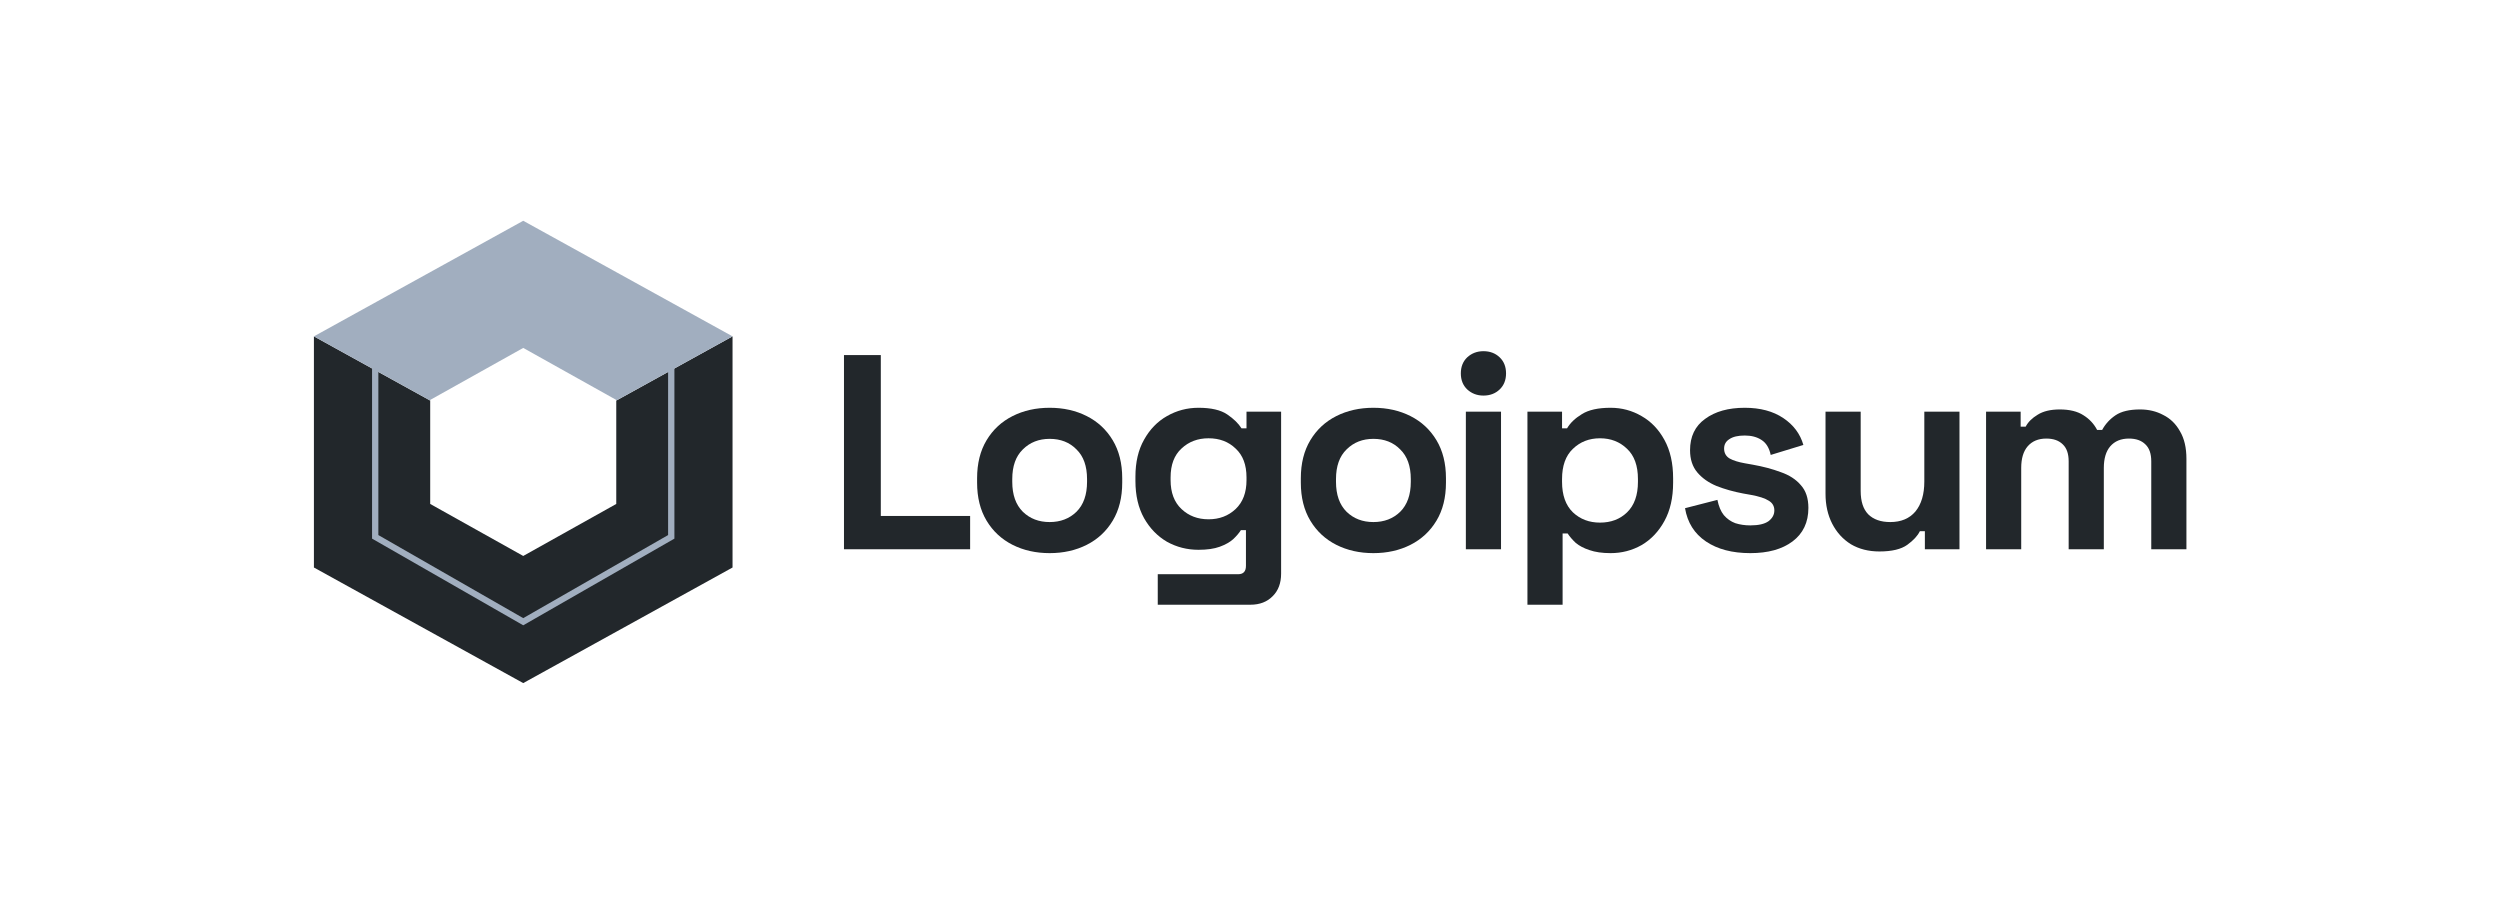<?xml version="1.0" encoding="UTF-8"?>
<svg xmlns="http://www.w3.org/2000/svg" width="198" height="72" viewBox="0 0 198 72" fill="none">
  <path d="M24.862 44.947L24.862 26.64L34.072 31.725V39.913L41.44 44.032L48.808 39.913V31.725L58.017 26.64V44.947L41.44 54.101L24.862 44.947Z" fill="#22272B"></path>
  <path fill-rule="evenodd" clip-rule="evenodd" d="M29.467 29.182L24.862 26.639L41.44 17.485L58.017 26.639L53.413 29.182V42.659L41.44 49.524L29.467 42.659L29.467 29.182ZM52.914 29.457L48.808 31.725V31.674L41.44 27.555L34.072 31.674V31.725L29.966 29.457V42.377L41.44 48.956L52.914 42.377V29.457Z" fill="#A1AEBF"></path>
  <path d="M66.843 43.501V28.122H69.76V40.864H76.834V43.501H66.843Z" fill="#22272B"></path>
  <path d="M83.133 43.808C82.042 43.808 81.062 43.588 80.193 43.149C79.323 42.709 78.638 42.072 78.137 41.237C77.636 40.403 77.386 39.399 77.386 38.228V37.876C77.386 36.704 77.636 35.701 78.137 34.866C78.638 34.032 79.323 33.394 80.193 32.955C81.062 32.516 82.042 32.296 83.133 32.296C84.223 32.296 85.203 32.516 86.072 32.955C86.942 33.394 87.627 34.032 88.128 34.866C88.629 35.701 88.88 36.704 88.88 37.876V38.228C88.88 39.399 88.629 40.403 88.128 41.237C87.627 42.072 86.942 42.709 86.072 43.149C85.203 43.588 84.223 43.808 83.133 43.808ZM83.133 41.347C83.987 41.347 84.695 41.076 85.255 40.534C85.815 39.978 86.094 39.187 86.094 38.162V37.942C86.094 36.917 85.815 36.133 85.255 35.591C84.709 35.035 84.002 34.757 83.133 34.757C82.278 34.757 81.571 35.035 81.011 35.591C80.451 36.133 80.171 36.917 80.171 37.942V38.162C80.171 39.187 80.451 39.978 81.011 40.534C81.571 41.076 82.278 41.347 83.133 41.347Z" fill="#22272B"></path>
  <path d="M89.926 38.096V37.744C89.926 36.602 90.154 35.628 90.611 34.822C91.068 34.002 91.672 33.38 92.423 32.955C93.19 32.516 94.022 32.296 94.921 32.296C95.923 32.296 96.682 32.472 97.198 32.823C97.713 33.175 98.089 33.541 98.325 33.922H98.723V32.603H101.464V45.434C101.464 46.181 101.243 46.774 100.801 47.213C100.359 47.667 99.769 47.894 99.032 47.894H91.694V45.478H98.06C98.472 45.478 98.679 45.258 98.679 44.819V41.984H98.281C98.133 42.219 97.927 42.46 97.662 42.709C97.397 42.944 97.043 43.141 96.601 43.303C96.159 43.464 95.599 43.544 94.921 43.544C94.022 43.544 93.19 43.332 92.423 42.907C91.672 42.468 91.068 41.845 90.611 41.04C90.154 40.219 89.926 39.238 89.926 38.096ZM95.717 41.128C96.572 41.128 97.286 40.857 97.861 40.315C98.436 39.773 98.723 39.011 98.723 38.03V37.81C98.723 36.814 98.436 36.053 97.861 35.525C97.301 34.983 96.586 34.712 95.717 34.712C94.862 34.712 94.147 34.983 93.573 35.525C92.998 36.053 92.711 36.814 92.711 37.81V38.03C92.711 39.011 92.998 39.773 93.573 40.315C94.147 40.857 94.862 41.128 95.717 41.128Z" fill="#22272B"></path>
  <path d="M108.773 43.808C107.683 43.808 106.703 43.588 105.833 43.149C104.964 42.709 104.279 42.072 103.778 41.237C103.277 40.403 103.026 39.399 103.026 38.228V37.876C103.026 36.704 103.277 35.701 103.778 34.866C104.279 34.032 104.964 33.394 105.833 32.955C106.703 32.516 107.683 32.296 108.773 32.296C109.864 32.296 110.844 32.516 111.713 32.955C112.582 33.394 113.268 34.032 113.769 34.866C114.27 35.701 114.52 36.704 114.52 37.876V38.228C114.52 39.399 114.27 40.403 113.769 41.237C113.268 42.072 112.582 42.709 111.713 43.149C110.844 43.588 109.864 43.808 108.773 43.808ZM108.773 41.347C109.628 41.347 110.335 41.076 110.895 40.534C111.455 39.978 111.735 39.187 111.735 38.162V37.942C111.735 36.917 111.455 36.133 110.895 35.591C110.35 35.035 109.643 34.757 108.773 34.757C107.919 34.757 107.211 35.035 106.651 35.591C106.091 36.133 105.811 36.917 105.811 37.942V38.162C105.811 39.187 106.091 39.978 106.651 40.534C107.211 41.076 107.919 41.347 108.773 41.347Z" fill="#22272B"></path>
  <path d="M116.096 43.501V32.604H118.881V43.501H116.096ZM117.489 31.33C116.988 31.33 116.56 31.169 116.207 30.846C115.868 30.524 115.698 30.099 115.698 29.572C115.698 29.045 115.868 28.62 116.207 28.298C116.56 27.976 116.988 27.814 117.489 27.814C118.004 27.814 118.432 27.976 118.771 28.298C119.11 28.62 119.279 29.045 119.279 29.572C119.279 30.099 119.11 30.524 118.771 30.846C118.432 31.169 118.004 31.33 117.489 31.33Z" fill="#22272B"></path>
  <path d="M120.973 47.894V32.603H123.714V33.922H124.112C124.362 33.497 124.752 33.123 125.283 32.801C125.814 32.464 126.572 32.296 127.56 32.296C128.444 32.296 129.262 32.516 130.013 32.955C130.765 33.38 131.369 34.01 131.825 34.844C132.282 35.679 132.511 36.69 132.511 37.876V38.228C132.511 39.414 132.282 40.425 131.825 41.259C131.369 42.094 130.765 42.731 130.013 43.171C129.262 43.596 128.444 43.808 127.56 43.808C126.896 43.808 126.336 43.727 125.879 43.566C125.437 43.42 125.076 43.229 124.797 42.995C124.531 42.746 124.318 42.497 124.156 42.248H123.758V47.894H120.973ZM126.72 41.391C127.589 41.391 128.304 41.12 128.864 40.578C129.438 40.022 129.725 39.216 129.725 38.162V37.942C129.725 36.888 129.438 36.089 128.864 35.547C128.289 34.991 127.574 34.712 126.72 34.712C125.865 34.712 125.15 34.991 124.575 35.547C124.001 36.089 123.714 36.888 123.714 37.942V38.162C123.714 39.216 124.001 40.022 124.575 40.578C125.15 41.12 125.865 41.391 126.72 41.391Z" fill="#22272B"></path>
  <path d="M138.627 43.808C137.197 43.808 136.026 43.5 135.112 42.885C134.199 42.27 133.646 41.391 133.454 40.249L136.019 39.59C136.122 40.102 136.291 40.505 136.527 40.798C136.778 41.091 137.08 41.303 137.434 41.435C137.801 41.552 138.199 41.611 138.627 41.611C139.275 41.611 139.754 41.501 140.064 41.281C140.373 41.047 140.528 40.761 140.528 40.425C140.528 40.088 140.381 39.831 140.085 39.656C139.791 39.465 139.32 39.312 138.671 39.194L138.052 39.084C137.285 38.938 136.585 38.74 135.952 38.491C135.319 38.228 134.81 37.869 134.427 37.415C134.044 36.961 133.852 36.375 133.852 35.657C133.852 34.573 134.25 33.746 135.046 33.175C135.841 32.589 136.888 32.296 138.184 32.296C139.408 32.296 140.425 32.567 141.234 33.109C142.045 33.651 142.576 34.361 142.827 35.24L140.24 36.031C140.123 35.474 139.88 35.079 139.511 34.844C139.157 34.61 138.715 34.493 138.184 34.493C137.654 34.493 137.249 34.588 136.969 34.778C136.689 34.954 136.549 35.203 136.549 35.525C136.549 35.877 136.696 36.141 136.991 36.316C137.285 36.477 137.684 36.602 138.184 36.69L138.803 36.8C139.629 36.946 140.373 37.144 141.036 37.393C141.714 37.627 142.244 37.971 142.628 38.425C143.026 38.865 143.225 39.465 143.225 40.227C143.225 41.369 142.804 42.255 141.964 42.885C141.139 43.5 140.027 43.808 138.627 43.808Z" fill="#22272B"></path>
  <path d="M148.847 43.676C147.993 43.676 147.241 43.486 146.593 43.105C145.959 42.709 145.465 42.168 145.111 41.479C144.759 40.791 144.581 40 144.581 39.106V32.603H147.366V38.887C147.366 39.707 147.565 40.322 147.963 40.732C148.375 41.142 148.958 41.347 149.709 41.347C150.563 41.347 151.227 41.069 151.699 40.513C152.17 39.941 152.406 39.151 152.406 38.14V32.603H155.191V43.5H152.45V42.072H152.053C151.875 42.438 151.544 42.797 151.058 43.149C150.571 43.5 149.834 43.676 148.847 43.676Z" fill="#22272B"></path>
  <path d="M157.296 43.5V32.603H160.036V33.79H160.434C160.625 33.424 160.943 33.109 161.384 32.845C161.826 32.567 162.409 32.428 163.131 32.428C163.912 32.428 164.538 32.581 165.01 32.889C165.481 33.182 165.842 33.57 166.093 34.053H166.49C166.741 33.585 167.095 33.197 167.552 32.889C168.009 32.581 168.657 32.428 169.497 32.428C170.174 32.428 170.786 32.574 171.331 32.867C171.891 33.145 172.333 33.577 172.658 34.163C172.996 34.734 173.165 35.459 173.165 36.338V43.5H170.38V36.536C170.38 35.935 170.226 35.489 169.916 35.196C169.607 34.888 169.172 34.734 168.613 34.734C167.979 34.734 167.485 34.94 167.131 35.35C166.793 35.745 166.623 36.316 166.623 37.063V43.5H163.838V36.536C163.838 35.935 163.683 35.489 163.374 35.196C163.065 34.888 162.63 34.734 162.069 34.734C161.436 34.734 160.943 34.94 160.589 35.35C160.25 35.745 160.08 36.316 160.08 37.063V43.5H157.296Z" fill="#22272B"></path>
</svg>
